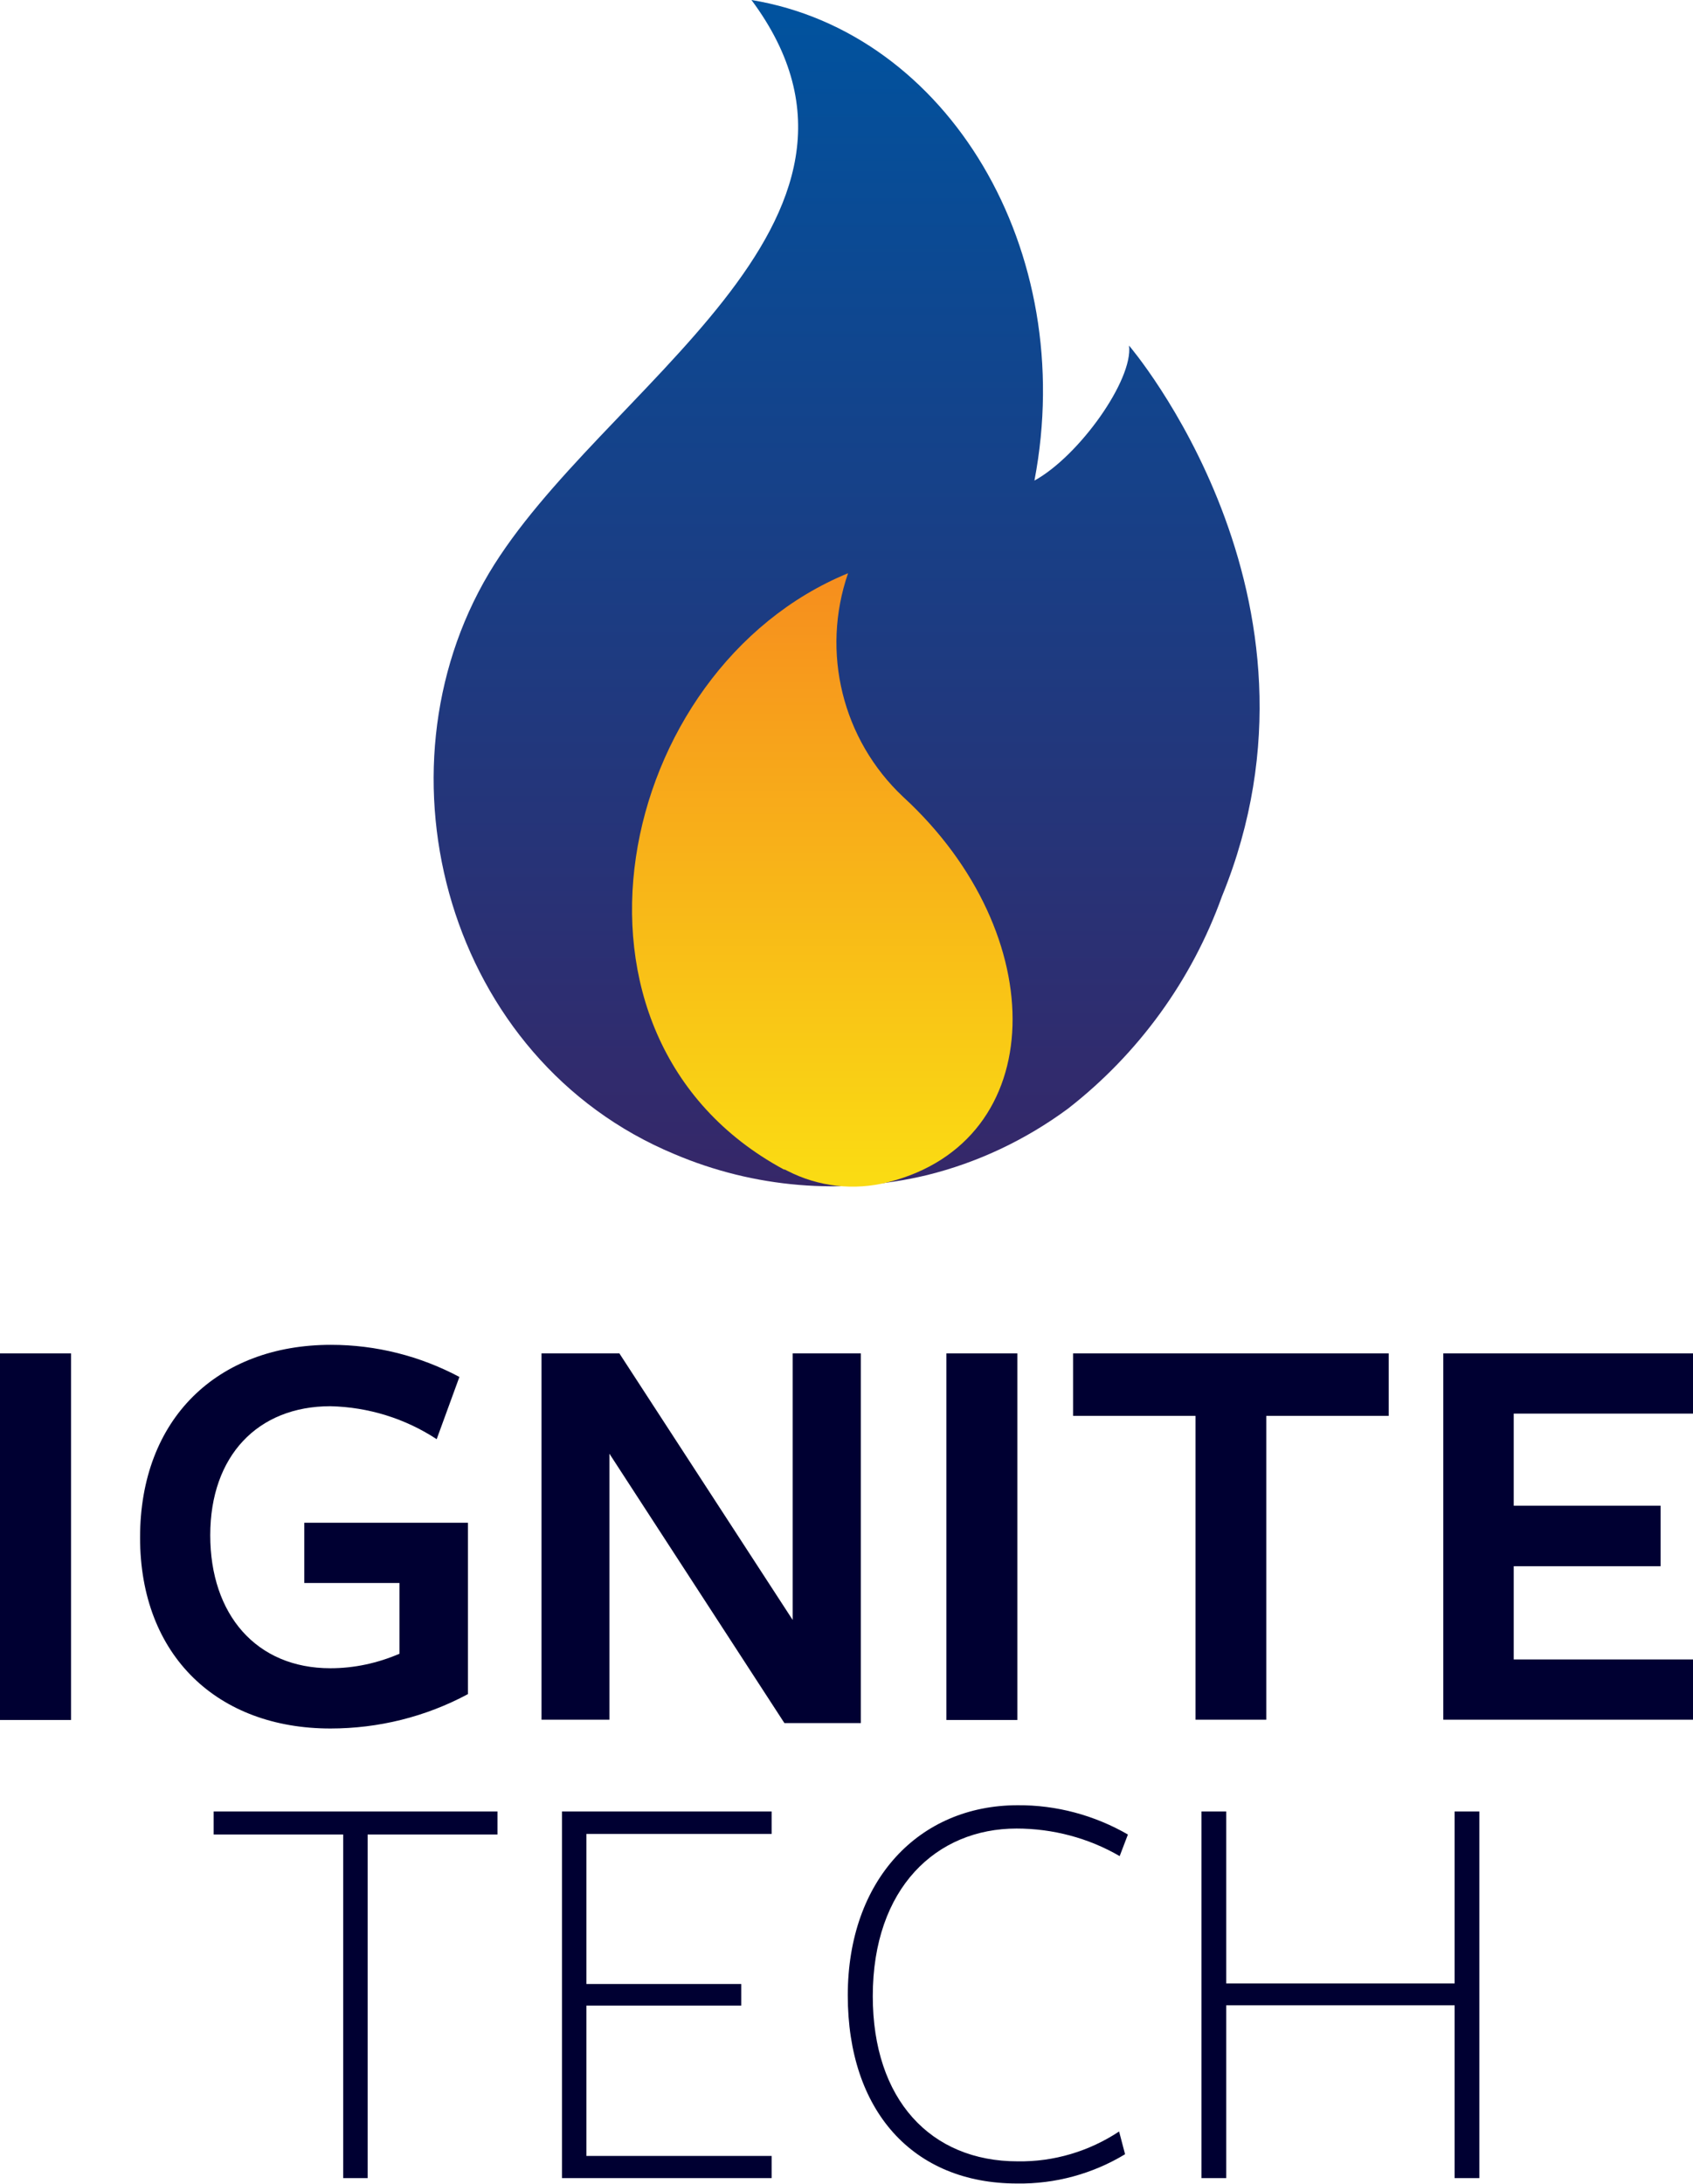 <?xml version="1.0" encoding="utf-8"?>
<!-- Generator: Adobe Illustrator 25.0.0, SVG Export Plug-In . SVG Version: 6.00 Build 0)  -->
<svg version="1.1" id="Layer_1" xmlns="http://www.w3.org/2000/svg" xmlns:xlink="http://www.w3.org/1999/xlink" x="0px" y="0px"
	 viewBox="0 0 59.59 76.84" style="enable-background:new 0 0 59.59 76.84;" xml:space="preserve">
<style type="text/css">
	.st0{clip-path:url(#SVGID_2_);}
	.st1{fill:url(#SVGID_3_);}
	.st2{clip-path:url(#SVGID_5_);}
	.st3{fill:url(#SVGID_6_);}
	.st4{fill:#000032;}
</style>
<g>
	<g>
		<defs>
			<path id="SVGID_1_" d="M17.21,20.17c-4.18,7.03-1.46,17.12,6.53,20.44c2.8,1.19,5.91,1.45,8.88,0.74
				c1.79-0.44,3.48-1.24,4.97-2.34c2.48-1.93,4.36-4.52,5.42-7.47c4.31-10.54-3.27-19.38-3.27-19.38c0.15,1.2-1.75,3.88-3.33,4.75
				C37.96,8.8,33.36,1.14,26.45,0C32.26,7.82,21.09,13.66,17.21,20.17"/>
		</defs>
		<clipPath id="SVGID_2_">
			<use xlink:href="#SVGID_1_"  style="overflow:visible;"/>
		</clipPath>
		<g class="st0">
			
				<linearGradient id="SVGID_3_" gradientUnits="userSpaceOnUse" x1="10.663" y1="-2076.867" x2="11.632" y2="-2076.867" gradientTransform="matrix(0 -43.09 43.09 0 89522.391 500.837)">
				<stop  offset="0" style="stop-color:#362768"/>
				<stop  offset="1" style="stop-color:#00539F"/>
			</linearGradient>
			<rect x="13.03" class="st1" width="34.29" height="42.08"/>
		</g>
	</g>
	<g>
		<defs>
			<path id="SVGID_4_" d="M27.62,41.15l0.1,0.05c1.09,0.56,2.34,0.7,3.53,0.4c5.71-1.44,5.81-8.72,0.54-13.56
				c-2.14-2.01-2.9-5.09-1.94-7.87c-8.21,3.37-10.95,16.29-2.26,20.98"/>
		</defs>
		<clipPath id="SVGID_5_">
			<use xlink:href="#SVGID_4_"  style="overflow:visible;"/>
		</clipPath>
		<g class="st2">
			
				<linearGradient id="SVGID_6_" gradientUnits="userSpaceOnUse" x1="3.813" y1="-2077.644" x2="4.782" y2="-2077.644" gradientTransform="matrix(0 -22.27 22.27 0 46297.148 126.171)">
				<stop  offset="0" style="stop-color:#FADB13"/>
				<stop  offset="1" style="stop-color:#F68C1E"/>
			</linearGradient>
			<rect x="18.93" y="20.17" class="st3" width="18.17" height="21.71"/>
		</g>
	</g>
	<rect y="47.62" class="st4" width="2.5" height="12.9"/>
	<path class="st4" d="M11.63,60.82c-3.95,0-6.7-2.54-6.7-6.72s2.72-6.78,6.72-6.78c1.58,0,3.13,0.39,4.52,1.13l-0.8,2.19
		c-1.11-0.73-2.41-1.13-3.74-1.16c-2.56,0-4.23,1.75-4.23,4.54c0,2.79,1.62,4.68,4.23,4.68c0.84,0,1.66-0.18,2.43-0.51V55.7h-3.35
		v-2.12h5.76v6.03C14.98,60.41,13.32,60.82,11.63,60.82"/>
	<polygon class="st4" points="27.9,47.62 30.3,47.62 30.3,60.63 27.61,60.63 21.45,51.15 21.45,60.51 19.06,60.51 19.06,47.62 
		21.8,47.62 27.9,57 	"/>
	<rect x="33.31" y="47.62" class="st4" width="2.5" height="12.9"/>
	<polygon class="st4" points="44.57,49.82 44.57,60.51 42.08,60.51 42.08,49.82 37.77,49.82 37.77,47.62 48.88,47.62 48.88,49.82 	
		"/>
	<polygon class="st4" points="50.8,60.51 50.8,47.62 59.59,47.62 59.59,49.74 53.28,49.74 53.28,52.98 58.45,52.98 58.45,55.11 
		53.28,55.11 53.28,58.39 59.59,58.39 59.59,60.51 	"/>
	<path class="st4" d="M39.41,65.31c-1.1-0.64-2.36-0.97-3.63-0.97c-2.81,0-5.06,2.08-5.06,5.9c0,3.63,2.03,5.81,5.1,5.81
		c1.27,0.02,2.51-0.35,3.57-1.05l0.21,0.8c-1.14,0.69-2.46,1.05-3.8,1.03c-3.67,0-5.96-2.56-5.96-6.62s2.51-6.69,5.98-6.69
		c1.36-0.01,2.7,0.35,3.88,1.03L39.41,65.31z"/>
	<polygon class="st4" points="51.2,76.64 51.2,70.56 43.16,70.56 43.16,76.64 42.29,76.64 42.29,63.74 43.16,63.74 43.16,69.79 
		51.2,69.79 51.2,63.74 52.07,63.74 52.07,76.64 	"/>
	<polygon class="st4" points="12.94,64.55 12.94,76.64 12.08,76.64 12.08,64.55 7.52,64.55 7.52,63.74 17.51,63.74 17.51,64.55 	"/>
	<polygon class="st4" points="19.78,76.64 19.78,63.74 27.16,63.74 27.16,64.53 20.64,64.53 20.64,69.81 26.09,69.81 26.09,70.57 
		20.64,70.57 20.64,75.86 27.16,75.86 27.16,76.64 	"/>
</g>
</svg>
